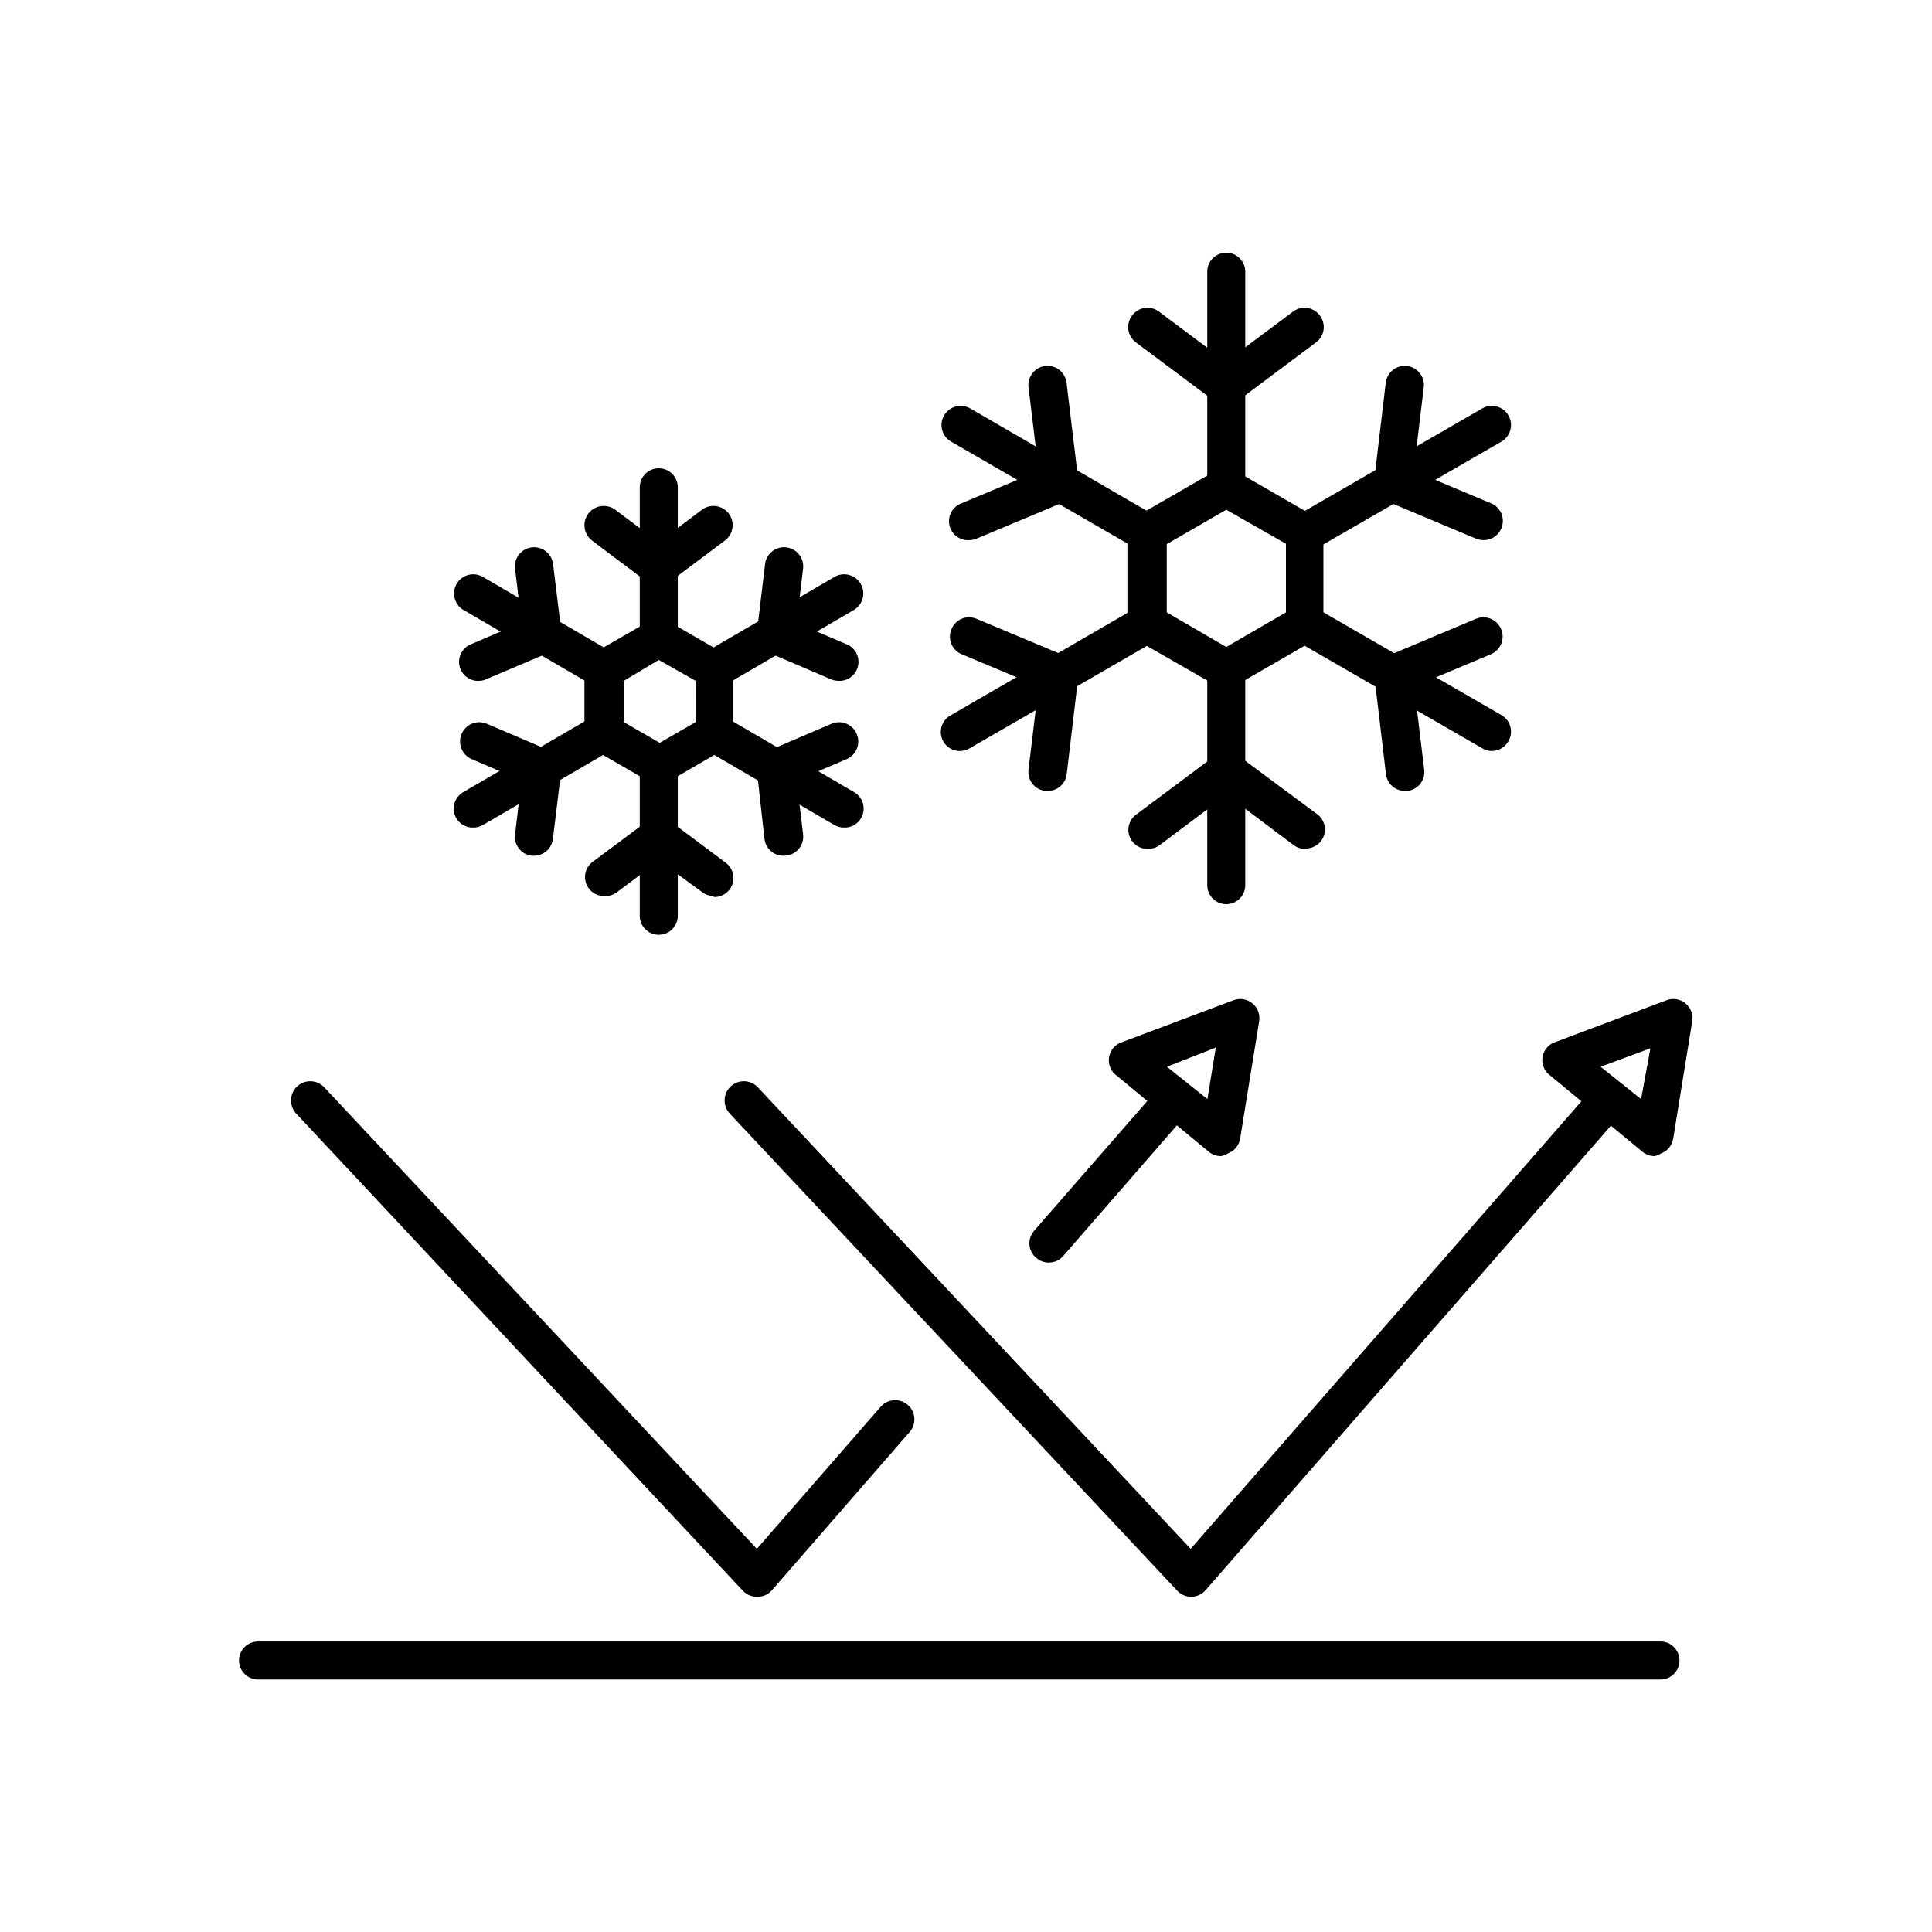 <?xml version="1.0" encoding="UTF-8"?>
<!-- Uploaded to: SVG Repo, www.svgrepo.com, Generator: SVG Repo Mixer Tools -->
<svg fill="#000000" width="800px" height="800px" version="1.1" viewBox="144 144 512 512" xmlns="http://www.w3.org/2000/svg">
 <g>
  <path d="m459.7 567.16c-1.414 0.008-2.766-0.578-3.727-1.613l-118.55-126.41c-1.934-2.047-1.844-5.269 0.199-7.203 2.047-1.934 5.273-1.844 7.207 0.199l114.71 122.32 106.71-122.22c1.84-2.113 5.043-2.34 7.156-0.504 2.113 1.836 2.34 5.039 0.504 7.156l-110.39 126.5c-0.934 1.094-2.289 1.734-3.727 1.766z"/>
  <path d="m344.58 567.16c-1.414 0.008-2.766-0.578-3.727-1.613l-118.34-126.41c-1.934-2.047-1.844-5.269 0.199-7.203 2.047-1.934 5.273-1.844 7.207 0.199l114.66 122.32 32.797-37.633h0.004c0.879-1.023 2.133-1.652 3.481-1.75 1.344-0.102 2.676 0.34 3.699 1.223 2.125 1.836 2.363 5.051 0.527 7.176l-36.477 41.918c-0.934 1.094-2.289 1.734-3.727 1.766z"/>
  <path d="m421.91 478.59c-1.223-0.004-2.406-0.449-3.324-1.262-1.039-0.875-1.68-2.137-1.773-3.496-0.094-1.355 0.363-2.691 1.27-3.707l33.051-37.887c1.836-2.113 5.039-2.34 7.152-0.504 2.113 1.836 2.34 5.039 0.504 7.156l-33 37.938v-0.004c-0.969 1.133-2.387 1.781-3.879 1.766z"/>
  <path d="m584.04 589.08h-371.66c-2.781 0-5.039-2.254-5.039-5.039 0-2.781 2.258-5.035 5.039-5.035h371.66c2.785 0 5.039 2.254 5.039 5.035 0 2.785-2.254 5.039-5.039 5.039z"/>
  <path d="m468.97 326.44c-0.883 0.008-1.75-0.219-2.519-0.652l-21.109-12.094c-1.582-0.891-2.566-2.566-2.566-4.383v-24.133c-0.016-1.836 0.969-3.535 2.566-4.434l20.906-12.043 0.004 0.004c1.559-0.902 3.481-0.902 5.039 0l20.906 12.043v-0.004c1.582 0.914 2.543 2.609 2.519 4.434v24.133c0.008 1.809-0.953 3.481-2.519 4.383l-20.906 12.09v0.004c-0.711 0.402-1.504 0.625-2.32 0.652zm-15.77-20.152 15.77 9.168 15.82-9.168v-18.188l-15.82-9.016-15.77 9.117z"/>
  <path d="m468.97 278.18c-2.781 0-5.035-2.254-5.035-5.035v-57.133c0-2.781 2.254-5.039 5.035-5.039 2.785 0 5.039 2.258 5.039 5.039v57.082c0.016 1.344-0.512 2.637-1.457 3.594-0.945 0.957-2.234 1.492-3.582 1.492z"/>
  <path d="m468.97 251.38c-1.09 0-2.148-0.355-3.023-1.008l-20.906-15.617c-1.098-0.805-1.824-2.019-2.016-3.363-0.188-1.348 0.176-2.715 1.008-3.793 0.805-1.082 2.008-1.801 3.34-1.988 1.336-0.191 2.691 0.164 3.766 0.98l20.906 15.617v0.004c1.836 1.277 2.609 3.613 1.898 5.734-0.711 2.121-2.734 3.519-4.973 3.434z"/>
  <path d="m468.82 251.38c-2.238 0.086-4.262-1.312-4.973-3.434-0.711-2.121 0.062-4.457 1.898-5.734l20.906-15.617v-0.004c1.074-0.816 2.43-1.172 3.766-0.98 1.332 0.188 2.535 0.906 3.34 1.988 0.832 1.078 1.195 2.445 1.008 3.793-0.191 1.344-0.918 2.559-2.016 3.363l-20.906 15.617h-0.004c-0.871 0.652-1.93 1.008-3.019 1.008z"/>
  <path d="m468.97 383.62c-2.781 0-5.035-2.258-5.035-5.039v-57.184c0-2.781 2.254-5.035 5.035-5.035 2.785 0 5.039 2.254 5.039 5.035v57.133c0.016 1.348-0.512 2.641-1.457 3.598-0.945 0.953-2.234 1.492-3.582 1.492z"/>
  <path d="m489.88 368.96c-1.109 0.012-2.188-0.344-3.074-1.008l-20.859-15.668c-1.074-0.809-1.785-2.012-1.973-3.344-0.191-1.332 0.16-2.688 0.969-3.762 1.68-2.238 4.863-2.691 7.102-1.008l20.91 15.52c1.836 1.277 2.609 3.613 1.898 5.734-0.711 2.121-2.738 3.519-4.973 3.434z"/>
  <path d="m448.26 368.96c-2.266 0.086-4.316-1.355-4.996-3.519-0.684-2.168 0.168-4.523 2.074-5.75l20.906-15.617 0.004-0.004c2.238-1.684 5.418-1.23 7.102 1.008 1.684 2.242 1.234 5.422-1.008 7.106l-20.859 15.668h0.004c-0.914 0.734-2.055 1.125-3.227 1.109z"/>
  <path d="m448.06 290.27c-0.898 0.016-1.789-0.211-2.57-0.656l-49.422-28.566c-2.438-1.391-3.281-4.492-1.891-6.926 1.391-2.434 4.492-3.281 6.926-1.891l49.273 28.566c2.055 1.105 3.078 3.477 2.481 5.731-0.602 2.254-2.668 3.801-5 3.742z"/>
  <path d="m400.86 287.14c-2.508 0.164-4.754-1.547-5.262-4.008-0.508-2.465 0.879-4.922 3.246-5.766l24.031-10.078v0.004c2.59-1.102 5.578 0.105 6.676 2.695 1.098 2.586-0.109 5.574-2.695 6.672l-24.031 10.078c-0.621 0.266-1.289 0.402-1.965 0.402z"/>
  <path d="m424.73 277.02c-2.578 0.016-4.754-1.922-5.035-4.484l-3.125-25.895c-0.336-2.785 1.652-5.309 4.434-5.644 2.781-0.332 5.309 1.652 5.641 4.434l3.125 25.895c0.184 1.371-0.203 2.758-1.07 3.832-0.867 1.078-2.137 1.75-3.516 1.863z"/>
  <path d="m539.35 343.02c-0.887-0.012-1.754-0.254-2.519-0.707l-49.473-28.566c-2.434-1.391-3.281-4.492-1.891-6.926 1.391-2.438 4.492-3.281 6.93-1.891l49.473 28.566c1.18 0.664 2.043 1.777 2.394 3.086 0.348 1.305 0.16 2.699-0.531 3.867-0.891 1.582-2.566 2.566-4.383 2.57z"/>
  <path d="m513.11 327.85c-2.055 0.012-3.906-1.223-4.688-3.121-0.531-1.242-0.543-2.644-0.035-3.894 0.512-1.254 1.504-2.246 2.758-2.758l23.98-10.078v0.004c2.586-1.102 5.574 0.105 6.676 2.695 1.098 2.586-0.109 5.574-2.695 6.676l-23.98 10.078-0.004-0.004c-0.641 0.258-1.324 0.395-2.012 0.402z"/>
  <path d="m516.33 353.6c-2.578 0.016-4.754-1.918-5.039-4.484l-3.074-25.895h0.004c-0.336-2.785 1.648-5.309 4.43-5.644 2.785-0.332 5.312 1.652 5.644 4.434l3.125 25.895v0.004c0.184 1.344-0.184 2.707-1.02 3.781-0.832 1.07-2.066 1.762-3.414 1.91z"/>
  <path d="m489.93 290.27c-1.828 0.023-3.523-0.938-4.434-2.519-0.691-1.168-0.879-2.559-0.531-3.867 0.352-1.309 1.215-2.422 2.394-3.086l49.473-28.566c2.438-1.391 5.539-0.543 6.93 1.891s0.543 5.535-1.891 6.926l-49.473 28.566c-0.754 0.426-1.605 0.652-2.469 0.656z"/>
  <path d="m537.14 287.14c-0.691-0.008-1.375-0.145-2.016-0.402l-23.98-10.078c-2.59-1.098-3.797-4.086-2.695-6.672 1.098-2.59 4.086-3.797 6.672-2.695l23.98 10.078 0.004-0.004c1.273 0.512 2.285 1.52 2.801 2.793 0.512 1.277 0.484 2.707-0.082 3.957-0.809 1.859-2.656 3.051-4.684 3.023z"/>
  <path d="m513.2 277.02h-0.605 0.004c-1.352-0.152-2.586-0.84-3.418-1.914-0.836-1.07-1.203-2.434-1.016-3.781l3.074-25.895h-0.004c0.336-2.781 2.863-4.766 5.644-4.434 2.781 0.336 4.766 2.859 4.434 5.644l-3.125 25.895c-0.281 2.543-2.426 4.473-4.988 4.484z"/>
  <path d="m398.59 343.02c-2.367 0.109-4.492-1.453-5.102-3.746-0.605-2.293 0.469-4.699 2.586-5.777l49.27-28.566c2.438-1.391 5.539-0.547 6.93 1.891 1.391 2.434 0.543 5.535-1.891 6.926l-49.422 28.566c-0.723 0.418-1.535 0.66-2.371 0.707z"/>
  <path d="m424.84 327.85c-0.676 0-1.344-0.137-1.965-0.402l-24.031-10.078v0.004c-1.254-0.523-2.246-1.527-2.746-2.789-0.504-1.262-0.477-2.672 0.074-3.914 0.523-1.238 1.52-2.223 2.769-2.723s2.648-0.48 3.883 0.055l24.031 10.078v-0.004c2.367 0.844 3.754 3.305 3.246 5.766-0.508 2.461-2.754 4.172-5.262 4.008z"/>
  <path d="m421.66 353.6h-0.605c-1.359-0.137-2.606-0.82-3.449-1.895-0.848-1.074-1.219-2.445-1.035-3.797l3.125-25.895v-0.004c0.332-2.781 2.859-4.766 5.641-4.434 2.781 0.336 4.769 2.859 4.434 5.644l-3.074 25.895c-0.281 2.566-2.457 4.5-5.035 4.484z"/>
  <path d="m318.58 351.79c-0.898 0.016-1.785-0.211-2.57-0.656l-14.559-8.414c-1.602-0.898-2.586-2.598-2.57-4.434v-16.828c-0.016-1.836 0.969-3.531 2.57-4.434l14.559-8.414v0.004c1.559-0.902 3.481-0.902 5.039 0l14.559 8.414 0.004-0.004c1.598 0.902 2.582 2.598 2.566 4.434v16.828c0.016 1.836-0.969 3.535-2.566 4.434l-14.461 8.414c-0.781 0.445-1.668 0.672-2.57 0.656zm-9.27-16.426 9.523 5.492 9.523-5.492-0.004-10.934-9.773-5.539-9.27 5.539z"/>
  <path d="m318.58 318.13c-2.781 0-5.039-2.254-5.039-5.039v-39.949c0-2.785 2.258-5.039 5.039-5.039 2.785 0 5.039 2.254 5.039 5.039v39.852c0.027 1.352-0.492 2.66-1.441 3.625-0.945 0.969-2.242 1.512-3.598 1.512z"/>
  <path d="m318.58 299.24c-1.105 0.008-2.188-0.344-3.074-1.008l-14.559-10.934c-2.266-1.684-2.742-4.887-1.059-7.156 1.684-2.266 4.887-2.738 7.156-1.055l14.609 10.934v-0.004c1.887 1.262 2.699 3.629 1.98 5.785-0.719 2.152-2.789 3.559-5.055 3.438z"/>
  <path d="m318.48 299.24c-2.234 0.086-4.258-1.312-4.969-3.434-0.711-2.121 0.062-4.461 1.898-5.738l14.609-10.98c1.082-0.809 2.441-1.156 3.777-0.961 1.336 0.191 2.543 0.91 3.352 1.992 1.684 2.254 1.223 5.445-1.031 7.129l-14.609 10.934h-0.004c-0.863 0.672-1.926 1.043-3.023 1.059z"/>
  <path d="m318.58 391.73c-2.781 0-5.039-2.254-5.039-5.035v-39.953c0-2.781 2.258-5.039 5.039-5.039 2.785 0 5.039 2.258 5.039 5.039v39.902c0.012 1.344-0.512 2.637-1.457 3.594-0.945 0.957-2.234 1.492-3.582 1.492z"/>
  <path d="m333.14 381.46c-1.09 0-2.152-0.352-3.023-1.008l-14.613-10.68c-1.074-0.816-1.781-2.023-1.965-3.359-0.184-1.34 0.168-2.695 0.984-3.769 1.695-2.238 4.891-2.68 7.129-0.98l14.559 10.883v-0.004c1.836 1.281 2.609 3.617 1.898 5.738-0.711 2.121-2.734 3.519-4.969 3.434z"/>
  <path d="m304.27 381.46c-2.234 0.09-4.258-1.309-4.969-3.434-0.715-2.121 0.059-4.457 1.898-5.734l14.609-10.883c2.309-1.641 5.512-1.102 7.152 1.211 1.645 2.309 1.102 5.512-1.207 7.152l-14.609 10.934h-0.004c-0.859 0.535-1.859 0.797-2.871 0.754z"/>
  <path d="m303.97 326.54c-0.891 0.02-1.766-0.227-2.519-0.707l-34.562-20.152c-2.434-1.391-3.277-4.492-1.887-6.926 1.391-2.434 4.492-3.281 6.926-1.891l34.562 20.152c1.18 0.668 2.043 1.777 2.391 3.086 0.352 1.309 0.16 2.703-0.527 3.867-0.891 1.586-2.566 2.566-4.383 2.57z"/>
  <path d="m271.02 324.43c-2.508 0.164-4.754-1.547-5.262-4.008-0.508-2.461 0.879-4.922 3.246-5.766l16.777-7.203c2.586-1.098 5.574 0.105 6.676 2.695 1.098 2.586-0.109 5.574-2.695 6.676l-16.727 7.102c-0.629 0.309-1.316 0.48-2.016 0.504z"/>
  <path d="m287.7 317.27c-2.578 0.016-4.754-1.922-5.039-4.484l-2.168-18.086h0.004c-0.336-2.785 1.648-5.309 4.434-5.644 2.781-0.332 5.309 1.652 5.641 4.434l2.215 18.086h0.004c0.184 1.355-0.191 2.727-1.035 3.801-0.844 1.074-2.09 1.758-3.449 1.895z"/>
  <path d="m367.7 363.32c-0.883 0.008-1.75-0.219-2.519-0.652l-34.562-20.152h0.004c-2.438-1.395-3.281-4.496-1.891-6.93 1.391-2.434 4.492-3.281 6.926-1.891l34.562 20.152c2.062 1.113 3.09 3.496 2.477 5.758s-2.703 3.801-5.047 3.715z"/>
  <path d="m349.62 352.74c-2.508 0.16-4.754-1.551-5.258-4.012-0.508-2.461 0.875-4.922 3.242-5.762l16.727-7.152v-0.004c2.59-1.113 5.59 0.082 6.703 2.672 1.109 2.586-0.086 5.586-2.672 6.699l-16.777 7.152v0.004c-0.617 0.277-1.289 0.414-1.965 0.402z"/>
  <path d="m351.63 370.78c-2.578 0.016-4.754-1.918-5.039-4.484l-2.016-18.137c-0.332-2.781 1.652-5.309 4.434-5.641 2.785-0.336 5.309 1.648 5.644 4.434l2.168 18.086h-0.004c0.188 1.344-0.18 2.707-1.016 3.781-0.832 1.07-2.066 1.762-3.418 1.91z"/>
  <path d="m333.2 326.54c-1.836 0.016-3.535-0.969-4.434-2.57-0.691-1.164-0.883-2.559-0.531-3.867 0.352-1.309 1.215-2.418 2.394-3.086l34.562-20.152h-0.004c2.438-1.391 5.539-0.543 6.93 1.891 1.391 2.434 0.543 5.535-1.891 6.926l-34.562 20.152c-0.734 0.469-1.594 0.715-2.465 0.707z"/>
  <path d="m366.14 324.43c-0.695-0.008-1.379-0.164-2.012-0.453l-16.727-7.152c-2.59-1.102-3.797-4.09-2.695-6.676 1.098-2.59 4.086-3.793 6.676-2.695l16.777 7.203h-0.004c2.371 0.844 3.754 3.305 3.246 5.766-0.508 2.461-2.75 4.172-5.262 4.008z"/>
  <path d="m349.62 317.27h-0.605c-1.348-0.152-2.582-0.84-3.414-1.91-0.836-1.074-1.203-2.438-1.02-3.785l2.168-18.086c0.332-2.781 2.859-4.766 5.641-4.434 2.785 0.336 4.769 2.859 4.434 5.644l-2.164 18.086c-0.285 2.562-2.461 4.5-5.039 4.484z"/>
  <path d="m269.46 363.32c-2.34 0.086-4.43-1.453-5.043-3.715s0.41-4.644 2.473-5.758l34.562-20.152c2.434-1.391 5.535-0.543 6.926 1.891 1.395 2.434 0.547 5.535-1.887 6.93l-34.562 20.152c-0.754 0.426-1.602 0.652-2.469 0.652z"/>
  <path d="m287.75 352.74c-0.676 0.012-1.348-0.125-1.965-0.402l-16.777-7.156c-2.586-1.113-3.781-4.113-2.672-6.699 1.113-2.59 4.113-3.785 6.703-2.672l16.727 7.152v0.004c2.367 0.84 3.75 3.301 3.242 5.762-0.504 2.461-2.75 4.172-5.258 4.012z"/>
  <path d="m285.53 370.78h-0.605 0.004c-1.352-0.148-2.582-0.84-3.418-1.91-0.836-1.074-1.203-2.438-1.016-3.781l2.168-18.086-0.004-0.004c0.336-2.781 2.859-4.766 5.644-4.434 2.781 0.336 4.766 2.863 4.434 5.644l-2.215 18.137h-0.004c-0.305 2.523-2.441 4.426-4.988 4.434z"/>
  <path d="m467.56 450.38c-1.176 0.004-2.316-0.406-3.223-1.16l-24.383-20.152h-0.004c-1.559-1.113-2.352-3.019-2.039-4.91 0.309-1.895 1.668-3.445 3.5-4.004l29.473-11.082v-0.004c1.711-0.648 3.641-0.32 5.039 0.855 1.395 1.148 2.066 2.957 1.766 4.738l-5.039 31.086c-0.297 1.805-1.551 3.312-3.273 3.93-0.555 0.348-1.172 0.59-1.816 0.703zm-14.309-23.68 10.73 8.566 2.215-13.652z"/>
  <path d="m582.48 450.38c-1.176 0.004-2.316-0.406-3.223-1.16l-24.383-20.152c-1.566-1.09-2.379-2.973-2.102-4.863 0.277-1.887 1.598-3.457 3.41-4.051l29.473-11.082v-0.004c1.711-0.648 3.641-0.32 5.039 0.855 1.395 1.148 2.066 2.957 1.762 4.738l-5.039 31.086c-0.285 1.793-1.516 3.297-3.223 3.93-0.523 0.336-1.102 0.578-1.715 0.703zm-14.305-23.68 10.73 8.566 2.469-13.453z"/>
 </g>
</svg>